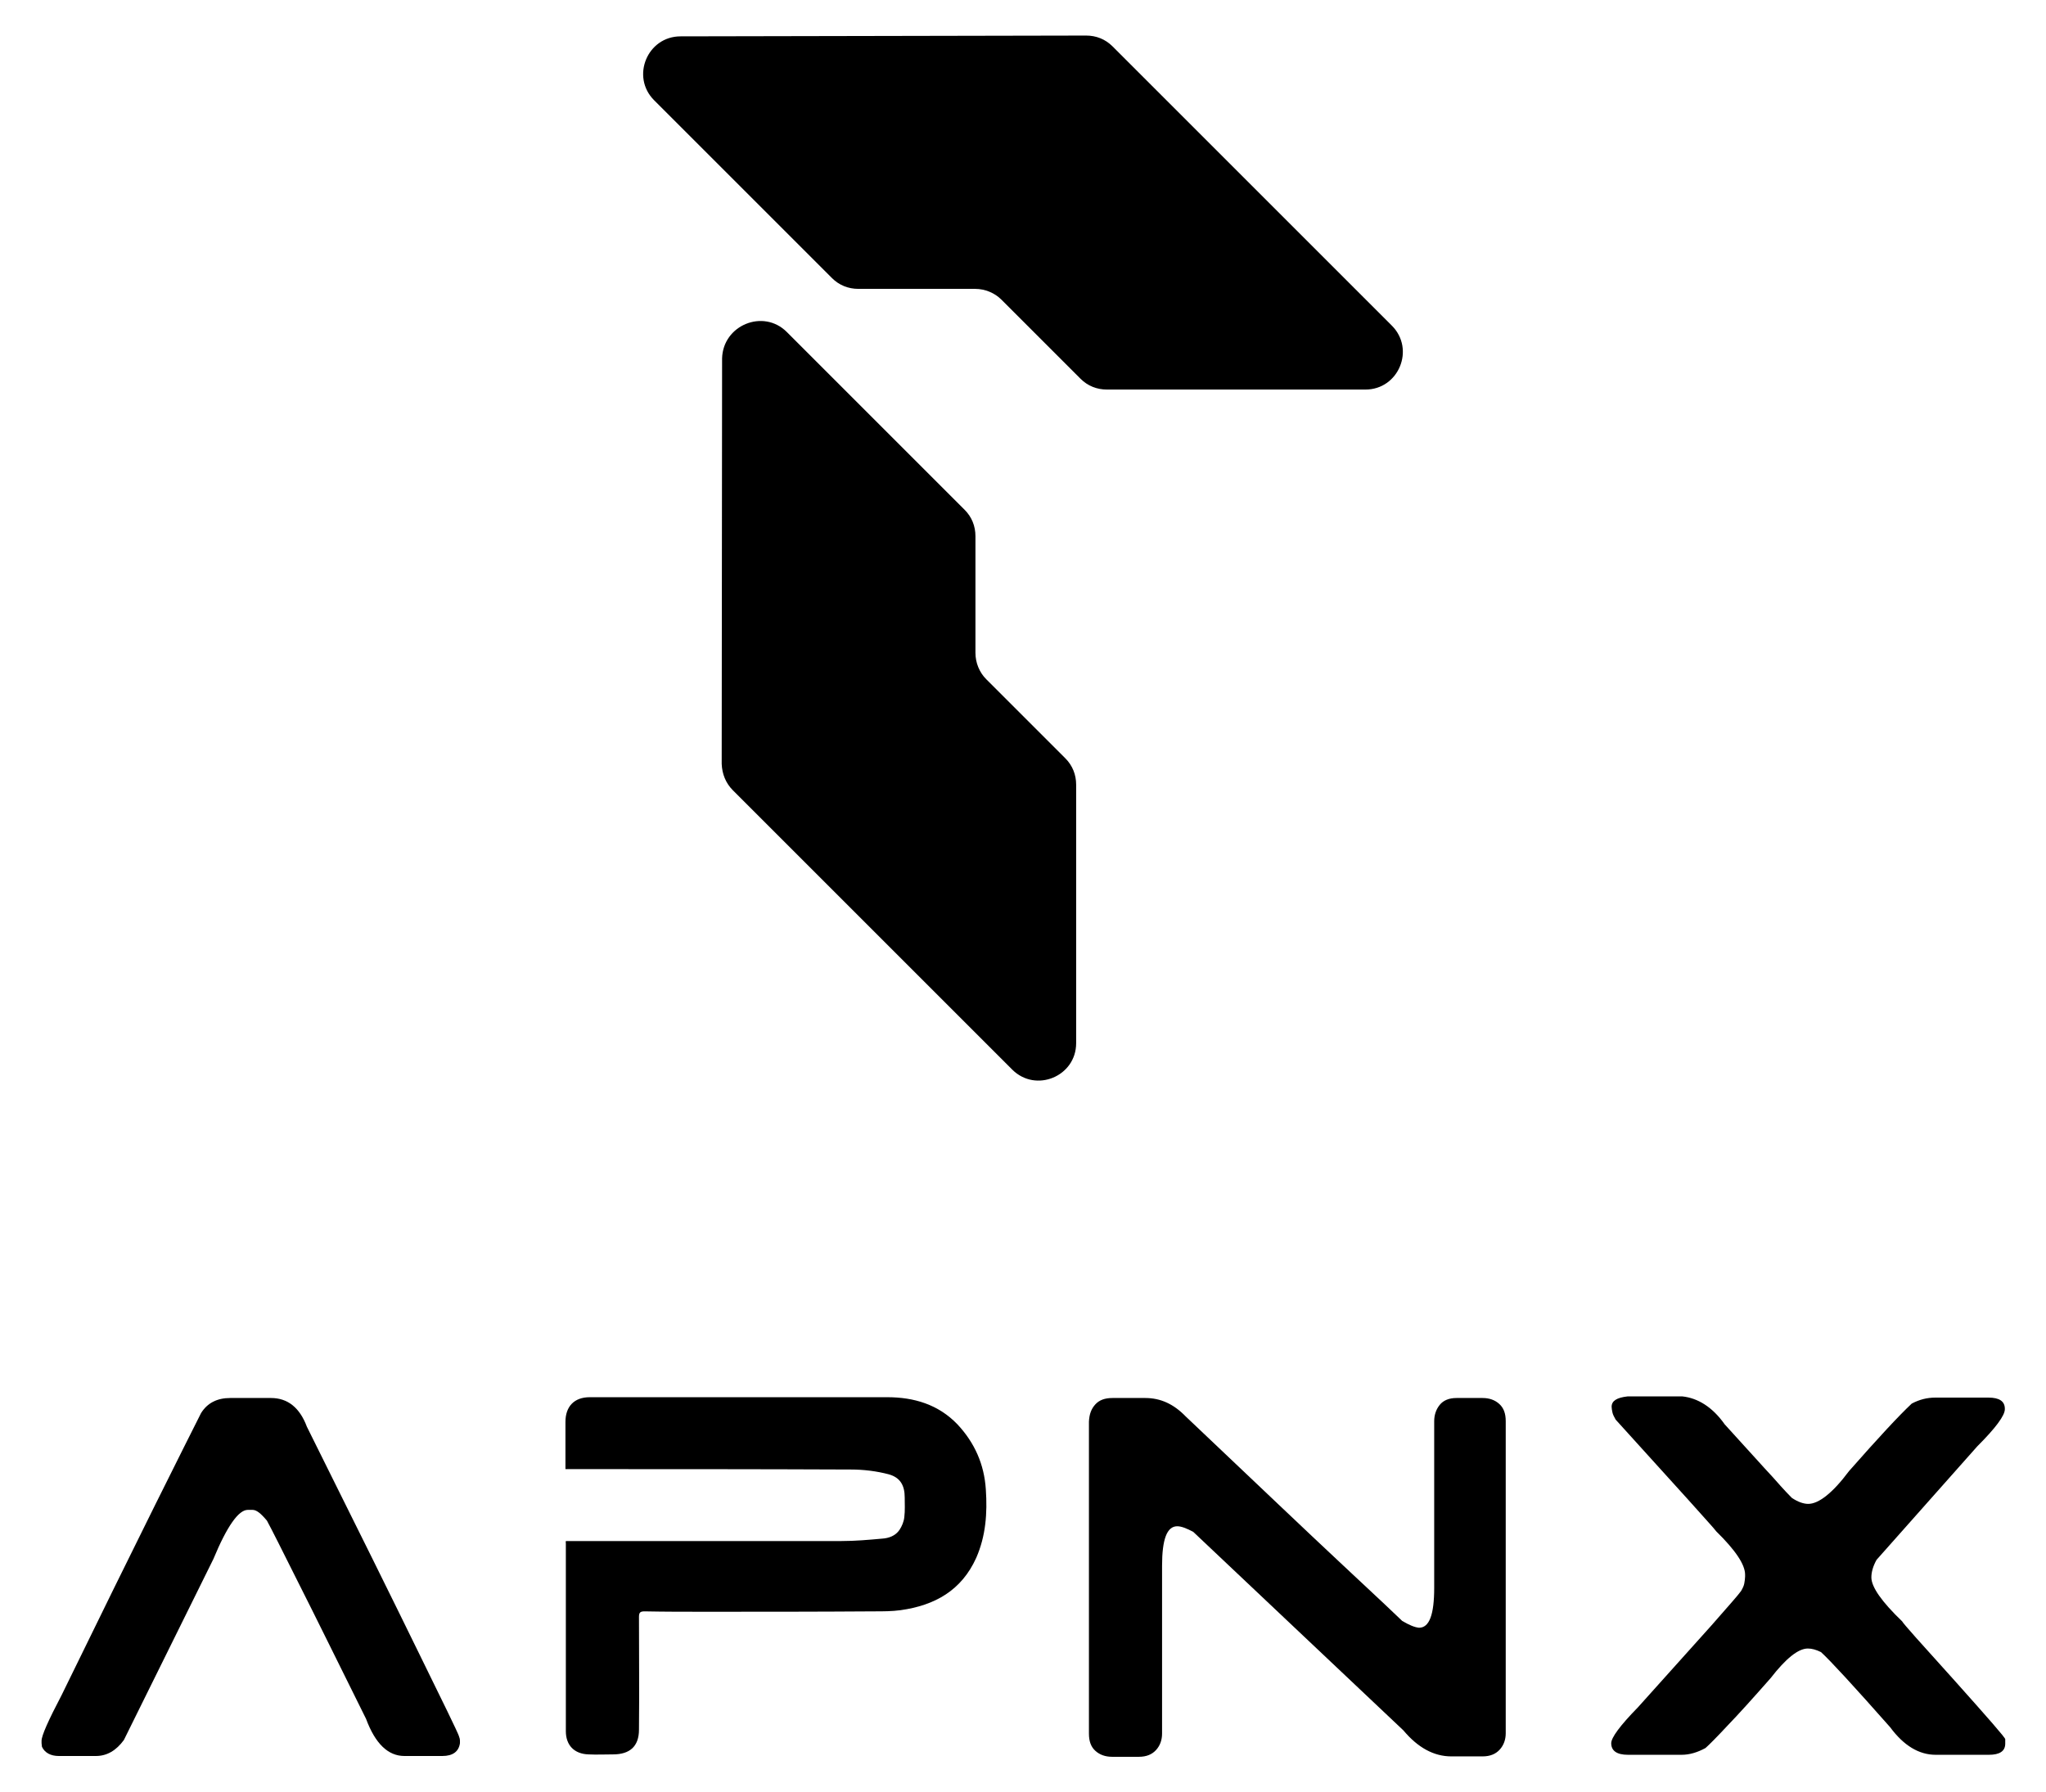 <?xml version="1.0" encoding="utf-8"?>
<!-- Generator: Adobe Illustrator 26.3.1, SVG Export Plug-In . SVG Version: 6.00 Build 0)  -->
<svg version="1.2" baseProfile="tiny" id="圖層_1"
	 xmlns="http://www.w3.org/2000/svg" xmlns:xlink="http://www.w3.org/1999/xlink" x="0px" y="0px" viewBox="0 0 512 448.5"
	 overflow="visible" xml:space="preserve">
<g>
	<g>
		<path d="M67.8,349.9c4.2,0,7.2,2.4,9,7.2c12.3,24.7,21.6,43.5,27.9,56.4c6.3,12.8,9.7,19.8,10.1,20.9c0.2,0.5,0.3,0.9,0.3,1.3v0.6
			c-0.3,2.1-1.8,3.2-4.4,3.2h-9.5c-4.1,0-7.3-3.1-9.6-9.3c-7.2-14.5-12.8-25.9-16.9-34c-4.1-8.2-6.7-13.4-7.9-15.6
			c-1.5-1.8-2.6-2.7-3.6-2.7h-1.2c-2.3,0-5.2,4.1-8.6,12.3L31,435.5c-1.9,2.6-4.2,4-7,4h-9.3c-2,0-3.5-0.8-4.2-2.3l-0.1-0.9v-0.6
			c0-1.3,1.7-5.1,5-11.4c9.8-20.1,17.6-35.9,23.4-47.6c5.8-11.6,9.6-19.3,11.5-23c1.6-2.6,4.1-3.8,7.3-3.8H67.8z"/>
		<path d="M274.1,351.5c1-1.1,2.4-1.6,4.3-1.6h8.2c3.8,0,7.1,1.5,10.1,4.6c17.2,16.3,30.2,28.7,39.2,37.1c9,8.4,14,13.1,15,14.1
			c1.7,1,3.1,1.6,4.2,1.7c2.6,0,3.8-3.3,3.8-10v-41.7c0-1.6,0.5-3,1.4-4.1c0.9-1.1,2.3-1.7,4.2-1.7h6.5c1.7,0,3.1,0.5,4.2,1.5
			c1.1,1,1.6,2.4,1.6,4.3v78.1c0,1.6-0.5,3-1.5,4.1c-1,1.1-2.4,1.7-4.3,1.7h-7.8c-4.4,0-8.4-2.2-12-6.5l-52.6-49.7
			c-1.7-0.9-3-1.4-4-1.4c-2.6,0-3.8,3.3-3.8,9.9v42c0,1.6-0.5,3-1.5,4.1c-1,1.1-2.4,1.7-4.3,1.7h-6.7c-1.7,0-3.1-0.5-4.2-1.5
			c-1.1-1-1.6-2.4-1.6-4.3v-78.1C272.6,353.9,273.1,352.6,274.1,351.5z"/>
		<path d="M431.6,356.5c5.4,5.9,9.4,10.4,12.2,13.4c2.7,3.1,4.3,4.7,4.6,5c1.5,1,2.9,1.5,4.1,1.5c2.6,0,6.1-2.7,10.2-8.2
			c7.3-8.3,12.5-13.9,15.7-16.9c1.9-1,3.8-1.5,5.9-1.5h13.3c2.7,0,4.1,0.9,4.1,2.8v0.1c0,1.6-2.3,4.7-6.9,9.3l-25.2,28.4
			c-0.9,1.6-1.3,3.1-1.3,4.4c0,2.4,2.6,6.1,7.7,11c0.3,0.6,4.7,5.5,13.1,14.8c8.4,9.4,12.7,14.3,12.7,14.7v1v0.1
			c0,1.9-1.4,2.8-4.1,2.8h-13.3c-4.2,0-8-2.3-11.4-6.9c-9.1-10.3-14.9-16.6-17.3-18.8c-1.2-0.6-2.3-0.9-3.3-0.9
			c-2.4,0-5.5,2.5-9.3,7.4c-4.4,5-8,9-10.8,11.9c-2.7,2.9-4.6,4.8-5.5,5.6c-2,1.1-4,1.7-6,1.7h-13.4c-2.8,0-4.2-1-4.2-2.9
			c0-1.4,2.2-4.4,6.7-9c8-8.9,14.1-15.7,18.4-20.5c4.2-4.8,6.7-7.6,7.4-8.6c0.4-0.7,0.7-1.3,0.8-1.9c0.1-0.6,0.2-1.2,0.2-1.7v-0.5
			c0-2.5-2.4-6.1-7.2-10.8c-0.5-0.7-2.9-3.3-7-7.9c-4.2-4.6-10.2-11.3-18.2-20.1c-0.4-0.7-0.7-1.3-0.8-1.8c-0.1-0.5-0.2-1-0.2-1.4
			c0-1.5,1.3-2.3,4-2.6h13.7C424.8,349.9,428.5,352.1,431.6,356.5z"/>
		<path d="M141.6,385.7c0.7,0,1.3,0,1.9,0c22.4,0,44.7,0,67.1,0c3.4,0,6.8-0.3,10.1-0.6c1.7-0.1,3.4-0.7,4.4-2.2
			c0.6-0.9,1.1-2.1,1.2-3.2c0.2-1.6,0.1-3.3,0.1-4.9c0-3-1.1-5-4-5.8c-3-0.8-6.3-1.2-9.4-1.2c-23.2-0.1-46.3-0.1-69.5-0.1
			c-0.6,0-1.2,0-2,0c0-0.7,0-1.4,0-2.1c0-3.2,0-6.5,0-9.7c0-3.9,2.2-6.2,6.1-6.2c24.8,0,49.6,0,74.4,0c6.7,0,12.8,1.8,17.6,6.8
			c4.3,4.6,6.7,10,7.1,16.3c0.4,5.9,0,11.6-2.4,17.1c-3.7,8.2-10.4,11.9-18.9,13.1c-2.2,0.3-4.4,0.3-6.6,0.3
			c-14.1,0.1-28.2,0.1-42.3,0.1c-5.1,0-10.2,0-15.2-0.1c-1.1,0-1.4,0.3-1.4,1.4c0,9.4,0.1,18.8,0,28.2c0,4.2-2.3,6.2-6.5,6.2
			c-2,0-4.1,0.1-6.1,0c-3.6-0.1-5.7-2.3-5.7-5.8c0-15.7,0-31.4,0-47.2C141.5,386.3,141.6,386.1,141.6,385.7z"/>
	</g>
	<g>
		<path d="M196.9,83.1l44.5,44.5c1.8,1.8,2.7,4.1,2.7,6.6v29.2c0,2.5,1,4.9,2.7,6.6l19.8,19.8c1.8,1.8,2.7,4.1,2.7,6.6l0,64.7
			c0,8.3-10.1,12.5-16,6.6l-69.9-69.9c-1.8-1.8-2.7-4.1-2.8-6.6l0.1-101.5C180.9,81.4,191,77.2,196.9,83.1z"/>
		<path d="M163.7,25.1l44.5,44.5c1.8,1.8,4.1,2.7,6.6,2.7H244c2.5,0,4.9,1,6.6,2.7l19.8,19.8c1.8,1.8,4.1,2.7,6.6,2.7l64.7,0
			c8.3,0,12.5-10.1,6.6-16l-69.9-69.9c-1.8-1.8-4.1-2.7-6.6-2.7L170.3,9.1C162,9.1,157.8,19.2,163.7,25.1z"/>
	</g>
</g>
</svg>
